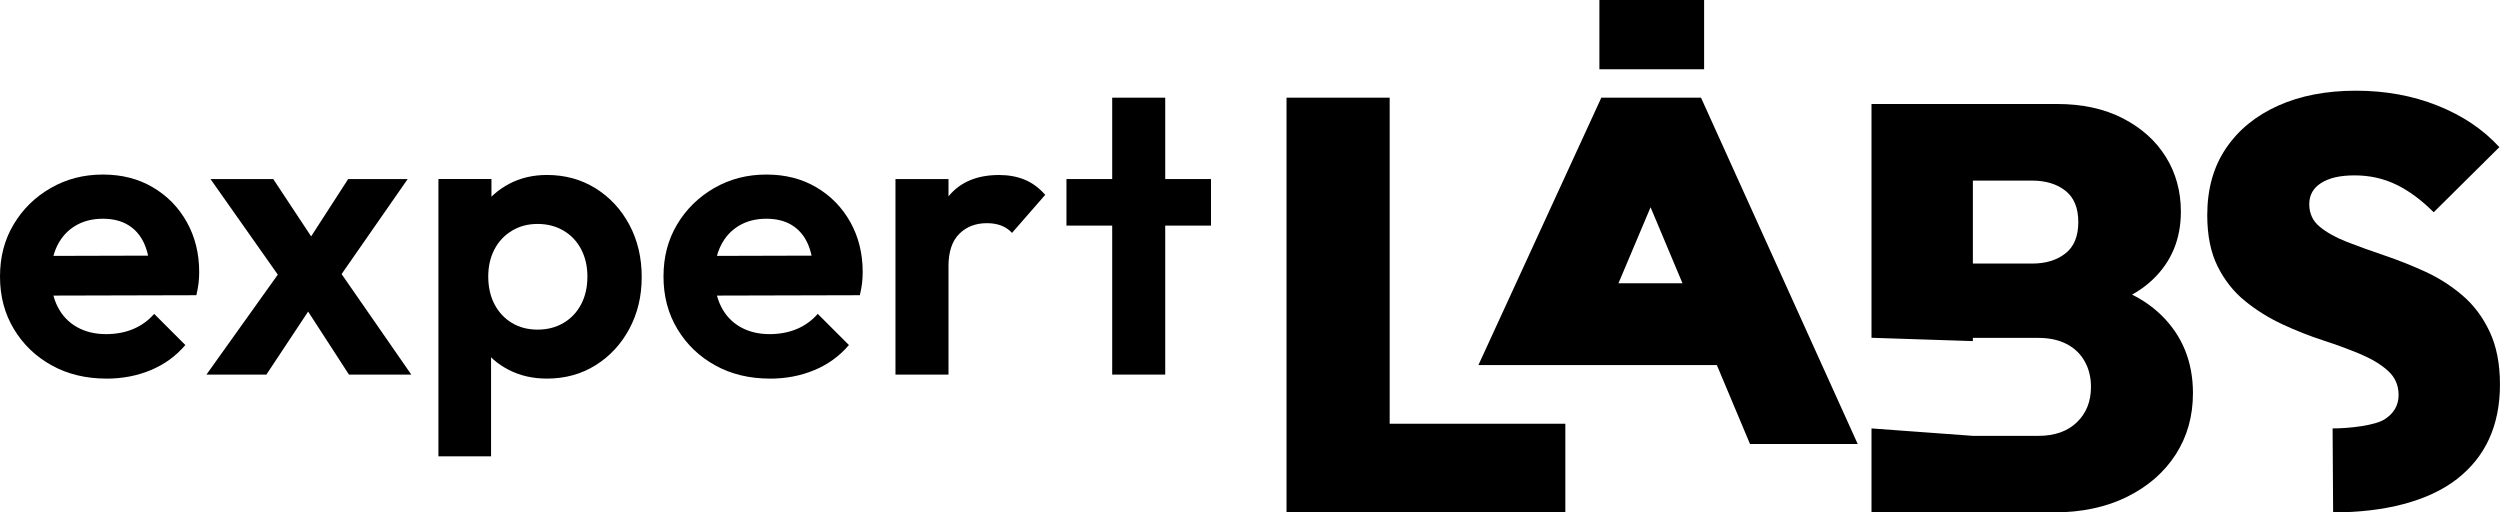 <?xml version="1.0" encoding="UTF-8"?>
<svg id="Layer_1" xmlns="http://www.w3.org/2000/svg" viewBox="0 0 709.99 145.54">
  <path d="M365.37,145.54V27.74h29.29v117.8h-29.29ZM388.6,145.54v-25.2h55.95v25.2h-55.95Z"/>
  <path d="M419.86,103.68l34.91-75.94h28.31l44.5,98.35h-30.59l-33.54-79.86h10.64l-24.27,57.45h-29.94ZM437.1,103.68v-23.23h63.98v23.23h-63.98ZM454.22,19.67V0h29.74v19.67h-29.74Z"/>
  <path d="M560.29,122.67,560.29,96.87,531.5,95.93V29.54h28.79v66.43M531.5,96.87,531.5,121.67,560.29,123.78v21.76h-28.79v-21.77M554.73,145.54v-21.76h24.21c4.58,0,8.21-1.28,10.88-3.85,2.67-2.56,4.01-5.92,4.01-10.06,0-2.72-.6-5.15-1.8-7.28-1.2-2.13-2.92-3.76-5.15-4.91-2.24-1.15-4.88-1.72-7.94-1.72h-24.21v-21.11h22.41c3.82,0,6.96-.95,9.41-2.86,2.45-1.91,3.68-4.88,3.68-8.92s-1.23-7.01-3.68-8.92c-2.45-1.91-5.59-2.86-9.41-2.86h-22.41v-21.76h29.45c7.2,0,13.44,1.36,18.73,4.09,5.29,2.73,9.35,6.38,12.19,10.96,2.84,4.58,4.26,9.76,4.26,15.54,0,7.74-2.65,14.15-7.94,19.22-5.29,5.07-12.95,8.21-22.99,9.41v-9.82c11.12,1.31,19.63,4.88,25.52,10.72,5.89,5.84,8.84,13.17,8.84,22.01,0,6.54-1.64,12.35-4.91,17.43-3.27,5.07-7.89,9.08-13.83,12.02-5.95,2.95-12.95,4.42-21.03,4.42h-28.3Z"/>
  <path d="M662.45,121.67c4.91,0,12.06-.87,14.73-2.56,2.67-1.69,4.01-4.01,4.01-6.95,0-2.72-.98-4.99-2.95-6.79-1.96-1.8-4.56-3.38-7.77-4.75-3.22-1.36-6.77-2.67-10.64-3.93-3.87-1.25-7.75-2.78-11.62-4.58-3.87-1.8-7.42-4.01-10.64-6.63-3.22-2.62-5.81-5.89-7.77-9.82-1.96-3.93-2.95-8.78-2.95-14.56,0-7.42,1.77-13.74,5.32-18.98,3.54-5.24,8.48-9.27,14.81-12.11,6.32-2.83,13.68-4.25,22.09-4.25s16.14,1.42,23.23,4.25c7.09,2.84,12.92,6.76,17.51,11.78l-18.65,18.49c-3.49-3.49-7.04-6.11-10.64-7.85-3.6-1.74-7.53-2.62-11.78-2.62s-7.2.71-9.49,2.13c-2.29,1.42-3.43,3.44-3.43,6.05s.98,4.75,2.95,6.38c1.96,1.63,4.55,3.08,7.77,4.34,3.22,1.25,6.76,2.53,10.64,3.84,3.87,1.31,7.72,2.84,11.53,4.58,3.82,1.75,7.34,3.98,10.55,6.71,3.22,2.73,5.81,6.16,7.77,10.31,1.96,4.15,2.95,9.16,2.95,15.05,0,11.56-4.07,20.51-12.19,26.83-8.13,6.33-20.57,9.49-35.19,9.49"/>
  <path d="M30.24,107.52c-5.83,0-11-1.24-15.52-3.74-4.53-2.49-8.11-5.92-10.75-10.29-2.65-4.37-3.97-9.35-3.97-14.95s1.28-10.44,3.85-14.77c2.57-4.33,6.07-7.78,10.52-10.35,4.44-2.57,9.39-3.85,14.83-3.85s10.1,1.21,14.2,3.62c4.1,2.41,7.32,5.71,9.66,9.89,2.34,4.18,3.51,8.91,3.51,14.2,0,1-.06,2.01-.17,3.05-.12,1.04-.33,2.2-.63,3.51l-46.68.12v-11.27l39.67-.11-6.1,4.71c-.15-3.29-.75-6.05-1.78-8.28-1.04-2.22-2.53-3.93-4.49-5.11-1.95-1.19-4.35-1.78-7.19-1.78-2.99,0-5.59.67-7.82,2.01-2.22,1.34-3.93,3.22-5.12,5.64-1.19,2.41-1.78,5.27-1.78,8.56s.63,6.31,1.9,8.8c1.27,2.49,3.08,4.41,5.46,5.75,2.37,1.34,5.13,2.01,8.27,2.01,2.84,0,5.41-.48,7.7-1.44,2.3-.96,4.29-2.39,5.98-4.31l8.85,8.85c-2.69,3.14-5.96,5.52-9.83,7.13-3.87,1.61-8.07,2.41-12.59,2.41Z"/>
  <path d="M58.63,106.38l22.65-31.73,8.62,10.23-14.25,21.5h-17.02ZM99.1,106.38l-14.6-22.53-3.1-2.3-21.62-30.7h17.82l13.45,20.35,2.88,2.19,22.88,33h-17.7ZM94.51,81.43l-8.85-10.12,13.22-20.46h16.9l-21.27,30.58Z"/>
  <path d="M124.51,129.6V50.84h15.06v14.6l-2.53,13.45,2.42,13.45v37.25h-14.95ZM155.32,107.52c-3.99,0-7.59-.82-10.81-2.47-3.22-1.65-5.79-3.89-7.7-6.73-1.92-2.83-2.95-6.1-3.1-9.77v-19.66c.16-3.68,1.21-6.95,3.17-9.83,1.95-2.87,4.52-5.15,7.7-6.84,3.18-1.68,6.77-2.53,10.75-2.53,5.13,0,9.73,1.26,13.8,3.79,4.06,2.53,7.26,5.98,9.6,10.35,2.34,4.37,3.51,9.31,3.51,14.83s-1.17,10.35-3.51,14.72c-2.34,4.37-5.54,7.82-9.6,10.35-4.06,2.53-8.66,3.79-13.8,3.79ZM152.68,93.61c2.76,0,5.21-.63,7.36-1.9,2.15-1.27,3.81-3.03,5-5.29,1.19-2.26,1.78-4.89,1.78-7.87s-.6-5.5-1.78-7.76-2.85-4.02-5-5.29c-2.15-1.26-4.6-1.9-7.36-1.9s-5.1.63-7.24,1.9c-2.15,1.27-3.81,3.03-5,5.29-1.19,2.26-1.78,4.85-1.78,7.76s.59,5.62,1.78,7.87c1.19,2.26,2.83,4.02,4.94,5.29,2.11,1.27,4.54,1.9,7.3,1.9Z"/>
  <path d="M218.67,107.52c-5.83,0-11-1.24-15.52-3.74-4.52-2.49-8.11-5.92-10.75-10.29-2.64-4.37-3.97-9.35-3.97-14.95s1.28-10.44,3.85-14.77c2.57-4.33,6.08-7.78,10.52-10.35,4.45-2.57,9.39-3.85,14.83-3.85s10.1,1.21,14.2,3.62c4.1,2.41,7.32,5.71,9.66,9.89,2.34,4.18,3.51,8.91,3.51,14.2,0,1-.06,2.01-.17,3.05-.12,1.04-.33,2.2-.63,3.51l-46.68.12v-11.27l39.66-.11-6.09,4.71c-.16-3.29-.75-6.05-1.78-8.28-1.03-2.22-2.53-3.93-4.48-5.11-1.96-1.19-4.35-1.78-7.19-1.78-2.99,0-5.6.67-7.82,2.01-2.22,1.34-3.93,3.22-5.12,5.64-1.19,2.41-1.78,5.27-1.78,8.56s.63,6.31,1.9,8.8c1.27,2.49,3.09,4.41,5.46,5.75,2.38,1.34,5.13,2.01,8.28,2.01,2.83,0,5.4-.48,7.7-1.44,2.3-.96,4.29-2.39,5.98-4.31l8.85,8.85c-2.68,3.14-5.96,5.52-9.83,7.13-3.87,1.61-8.07,2.41-12.59,2.41Z"/>
  <path d="M254.31,106.38v-55.53h15.06v55.53h-15.06ZM269.37,75.68l-5.86-3.91c.69-6.82,2.68-12.2,5.98-16.15,3.29-3.95,8.04-5.92,14.25-5.92,2.68,0,5.1.44,7.24,1.32,2.15.88,4.1,2.32,5.86,4.31l-9.43,10.81c-.84-.92-1.86-1.61-3.04-2.07-1.19-.46-2.55-.69-4.09-.69-3.22,0-5.84,1.02-7.87,3.05-2.03,2.03-3.05,5.12-3.05,9.26Z"/>
  <path d="M302.87,64.07v-13.22h41.05v13.22h-41.05ZM315.86,106.38V27.74h15.06v78.64h-15.06Z"/>
</svg>
